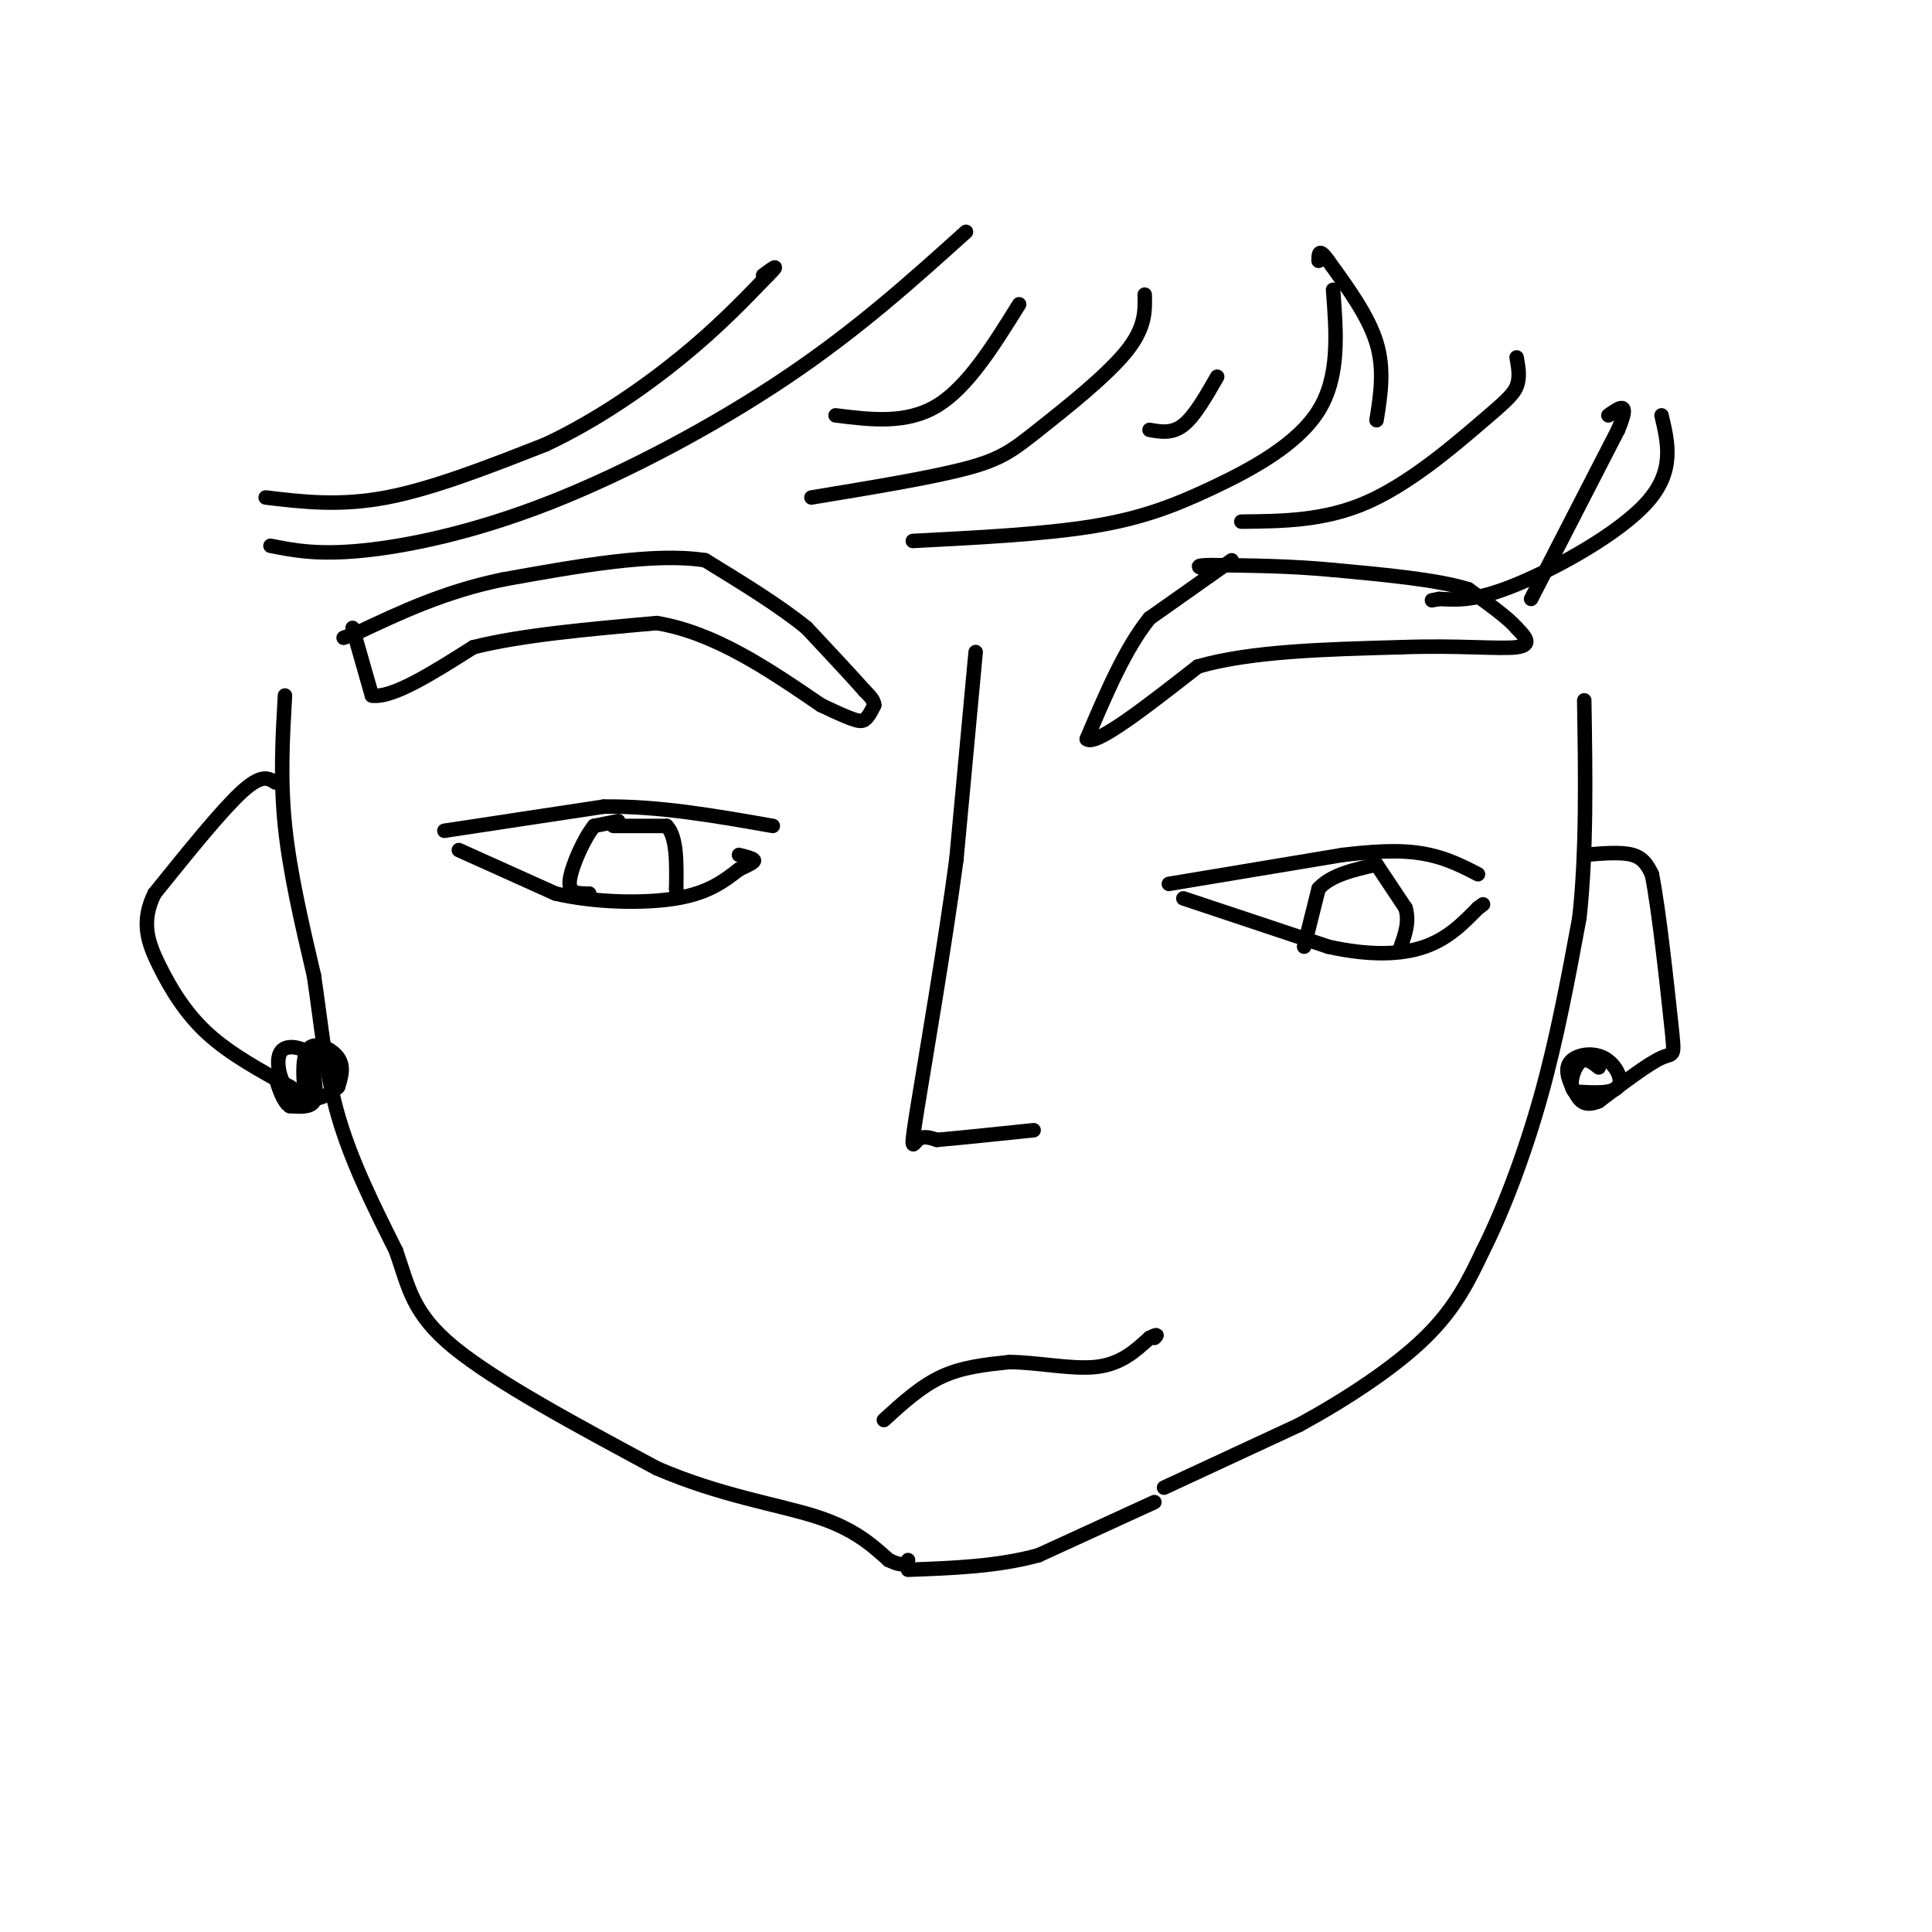 <svg viewBox='0 0 400 400' version='1.1' xmlns='http://www.w3.org/2000/svg' xmlns:xlink='http://www.w3.org/1999/xlink'><g fill='none' stroke='#000000' stroke-width='3' stroke-linecap='round' stroke-linejoin='round'><path d='M73,130c0.000,0.000 4.000,14.000 4,14'/><path d='M77,144c4.167,0.667 12.583,-4.667 21,-10'/><path d='M98,134c9.833,-2.500 23.917,-3.750 38,-5'/><path d='M136,129c12.000,2.000 23.000,9.500 34,17'/><path d='M170,146c7.200,3.444 8.200,3.556 9,3c0.800,-0.556 1.400,-1.778 2,-3'/><path d='M181,146c0.000,-1.000 -1.000,-2.000 -2,-3'/><path d='M179,143c-2.333,-2.667 -7.167,-7.833 -12,-13'/><path d='M167,130c-5.500,-4.500 -13.250,-9.250 -21,-14'/><path d='M146,116c-10.500,-1.667 -26.250,1.167 -42,4'/><path d='M104,120c-12.000,2.500 -21.000,6.750 -30,11'/><path d='M74,131c-5.000,1.833 -2.500,0.917 0,0'/><path d='M255,116c0.000,0.000 -17.000,12.000 -17,12'/><path d='M238,128c-5.000,6.167 -9.000,15.583 -13,25'/><path d='M225,153c1.667,1.667 12.333,-6.667 23,-15'/><path d='M248,138c10.833,-3.167 26.417,-3.583 42,-4'/><path d='M290,134c11.867,-0.444 20.533,0.444 24,0c3.467,-0.444 1.733,-2.222 0,-4'/><path d='M314,130c-1.667,-2.000 -5.833,-5.000 -10,-8'/><path d='M304,122c-6.333,-2.000 -17.167,-3.000 -28,-4'/><path d='M276,118c-8.833,-0.833 -16.917,-0.917 -25,-1'/><path d='M251,117c-4.333,0.000 -2.667,0.500 -1,1'/><path d='M202,135c0.000,0.000 -4.000,43.000 -4,43'/><path d='M198,178c-2.381,17.774 -6.333,40.708 -8,51c-1.667,10.292 -1.048,7.940 0,7c1.048,-0.940 2.524,-0.470 4,0'/><path d='M194,236c4.000,-0.333 12.000,-1.167 20,-2'/><path d='M92,172c0.000,0.000 33.000,-5.000 33,-5'/><path d='M125,167c11.333,-0.167 23.167,1.917 35,4'/><path d='M95,176c0.000,0.000 20.000,9.000 20,9'/><path d='M115,185c8.089,1.889 18.311,2.111 25,1c6.689,-1.111 9.844,-3.556 13,-6'/><path d='M153,180c2.822,-1.333 3.378,-1.667 3,-2c-0.378,-0.333 -1.689,-0.667 -3,-1'/><path d='M242,183c0.000,0.000 36.000,-6.000 36,-6'/><path d='M278,177c9.156,-1.111 14.044,-0.889 18,0c3.956,0.889 6.978,2.444 10,4'/><path d='M245,186c0.000,0.000 30.000,10.000 30,10'/><path d='M275,196c8.622,1.911 15.178,1.689 20,0c4.822,-1.689 7.911,-4.844 11,-8'/><path d='M306,188c1.833,-1.333 0.917,-0.667 0,0'/><path d='M128,170c0.000,0.000 -5.000,1.000 -5,1'/><path d='M123,171c-2.022,2.467 -4.578,8.133 -5,11c-0.422,2.867 1.289,2.933 3,3'/><path d='M121,185c0.667,0.500 0.833,0.250 1,0'/><path d='M127,171c0.000,0.000 11.000,0.000 11,0'/><path d='M138,171c2.167,2.167 2.083,7.583 2,13'/><path d='M140,184c0.333,2.333 0.167,1.667 0,1'/><path d='M270,196c0.000,0.000 3.000,-12.000 3,-12'/><path d='M273,184c2.500,-2.833 7.250,-3.917 12,-5'/><path d='M285,179c0.000,0.000 6.000,9.000 6,9'/><path d='M291,188c0.833,2.833 -0.083,5.417 -1,8'/><path d='M241,308c0.000,0.000 28.000,-13.000 28,-13'/><path d='M269,295c9.600,-5.222 19.600,-11.778 26,-18c6.400,-6.222 9.200,-12.111 12,-18'/><path d='M307,259c4.178,-8.267 8.622,-19.933 12,-32c3.378,-12.067 5.689,-24.533 8,-37'/><path d='M327,190c1.500,-13.667 1.250,-29.333 1,-45'/><path d='M239,311c0.000,0.000 -24.000,11.000 -24,11'/><path d='M215,322c-8.500,2.333 -17.750,2.667 -27,3'/><path d='M59,144c-0.500,8.667 -1.000,17.333 0,27c1.000,9.667 3.500,20.333 6,31'/><path d='M65,202c1.511,10.022 2.289,19.578 5,29c2.711,9.422 7.356,18.711 12,28'/><path d='M82,259c2.667,7.689 3.333,12.911 12,20c8.667,7.089 25.333,16.044 42,25'/><path d='M136,304c13.200,5.711 25.200,7.489 33,10c7.800,2.511 11.400,5.756 15,9'/><path d='M184,323c3.167,1.500 3.583,0.750 4,0'/><path d='M183,294c3.833,-3.500 7.667,-7.000 12,-9c4.333,-2.000 9.167,-2.500 14,-3'/><path d='M209,282c5.689,0.022 12.911,1.578 18,1c5.089,-0.578 8.044,-3.289 11,-6'/><path d='M238,277c2.000,-1.000 1.500,-0.500 1,0'/><path d='M57,162c-1.417,-0.917 -2.833,-1.833 -7,2c-4.167,3.833 -11.083,12.417 -18,21'/><path d='M32,185c-2.952,5.940 -1.333,10.292 1,15c2.333,4.708 5.381,9.774 10,14c4.619,4.226 10.810,7.613 17,11'/><path d='M60,225c3.344,2.199 3.206,2.198 3,0c-0.206,-2.198 -0.478,-6.592 1,-8c1.478,-1.408 4.708,0.169 6,2c1.292,1.831 0.646,3.915 0,6'/><path d='M70,225c-1.762,1.917 -6.167,3.708 -9,2c-2.833,-1.708 -4.093,-6.916 -3,-9c1.093,-2.084 4.540,-1.043 6,0c1.460,1.043 0.931,2.089 1,4c0.069,1.911 0.734,4.689 0,6c-0.734,1.311 -2.867,1.156 -5,1'/><path d='M60,229c-1.333,-0.833 -2.167,-3.417 -3,-6'/><path d='M328,177c3.833,-0.333 7.667,-0.667 10,0c2.333,0.667 3.167,2.333 4,4'/><path d='M342,181c1.488,7.321 3.208,23.625 4,31c0.792,7.375 0.655,5.821 -2,7c-2.655,1.179 -7.827,5.089 -13,9'/><path d='M331,228c-2.990,1.262 -3.964,-0.082 -5,-2c-1.036,-1.918 -2.133,-4.411 -1,-6c1.133,-1.589 4.497,-2.274 7,-1c2.503,1.274 4.144,4.507 3,6c-1.144,1.493 -5.072,1.247 -9,1'/><path d='M326,226c-1.356,-1.222 -0.244,-4.778 1,-6c1.244,-1.222 2.622,-0.111 4,1'/><path d='M200,48c-11.143,10.042 -22.286,20.083 -37,30c-14.714,9.917 -33.000,19.708 -49,26c-16.000,6.292 -29.714,9.083 -39,10c-9.286,0.917 -14.143,-0.042 -19,-1'/><path d='M237,61c0.089,3.464 0.179,6.929 -4,12c-4.179,5.071 -12.625,11.750 -18,16c-5.375,4.250 -7.679,6.071 -15,8c-7.321,1.929 -19.661,3.964 -32,6'/><path d='M276,60c0.696,8.976 1.393,17.952 -3,25c-4.393,7.048 -13.875,12.167 -22,16c-8.125,3.833 -14.893,6.381 -25,8c-10.107,1.619 -23.554,2.310 -37,3'/><path d='M314,74c0.375,2.083 0.750,4.167 0,6c-0.750,1.833 -2.625,3.417 -8,8c-5.375,4.583 -14.250,12.167 -23,16c-8.750,3.833 -17.375,3.917 -26,4'/><path d='M344,86c1.378,5.778 2.756,11.556 -3,18c-5.756,6.444 -18.644,13.556 -27,17c-8.356,3.444 -12.178,3.222 -16,3'/><path d='M298,124c-2.667,0.500 -1.333,0.250 0,0'/><path d='M55,103c7.667,0.917 15.333,1.833 25,0c9.667,-1.833 21.333,-6.417 33,-11'/><path d='M113,92c10.556,-4.956 20.444,-11.844 28,-18c7.556,-6.156 12.778,-11.578 18,-17'/><path d='M159,57c2.833,-2.833 0.917,-1.417 -1,0'/><path d='M173,86c7.333,0.917 14.667,1.833 21,-2c6.333,-3.833 11.667,-12.417 17,-21'/><path d='M238,89c2.333,0.417 4.667,0.833 7,-1c2.333,-1.833 4.667,-5.917 7,-10'/><path d='M285,87c0.833,-5.250 1.667,-10.500 0,-16c-1.667,-5.500 -5.833,-11.250 -10,-17'/><path d='M275,54c-2.000,-2.833 -2.000,-1.417 -2,0'/><path d='M317,124c0.000,0.000 18.000,-35.000 18,-35'/><path d='M335,89c2.667,-6.333 0.333,-4.667 -2,-3'/></g>
</svg>